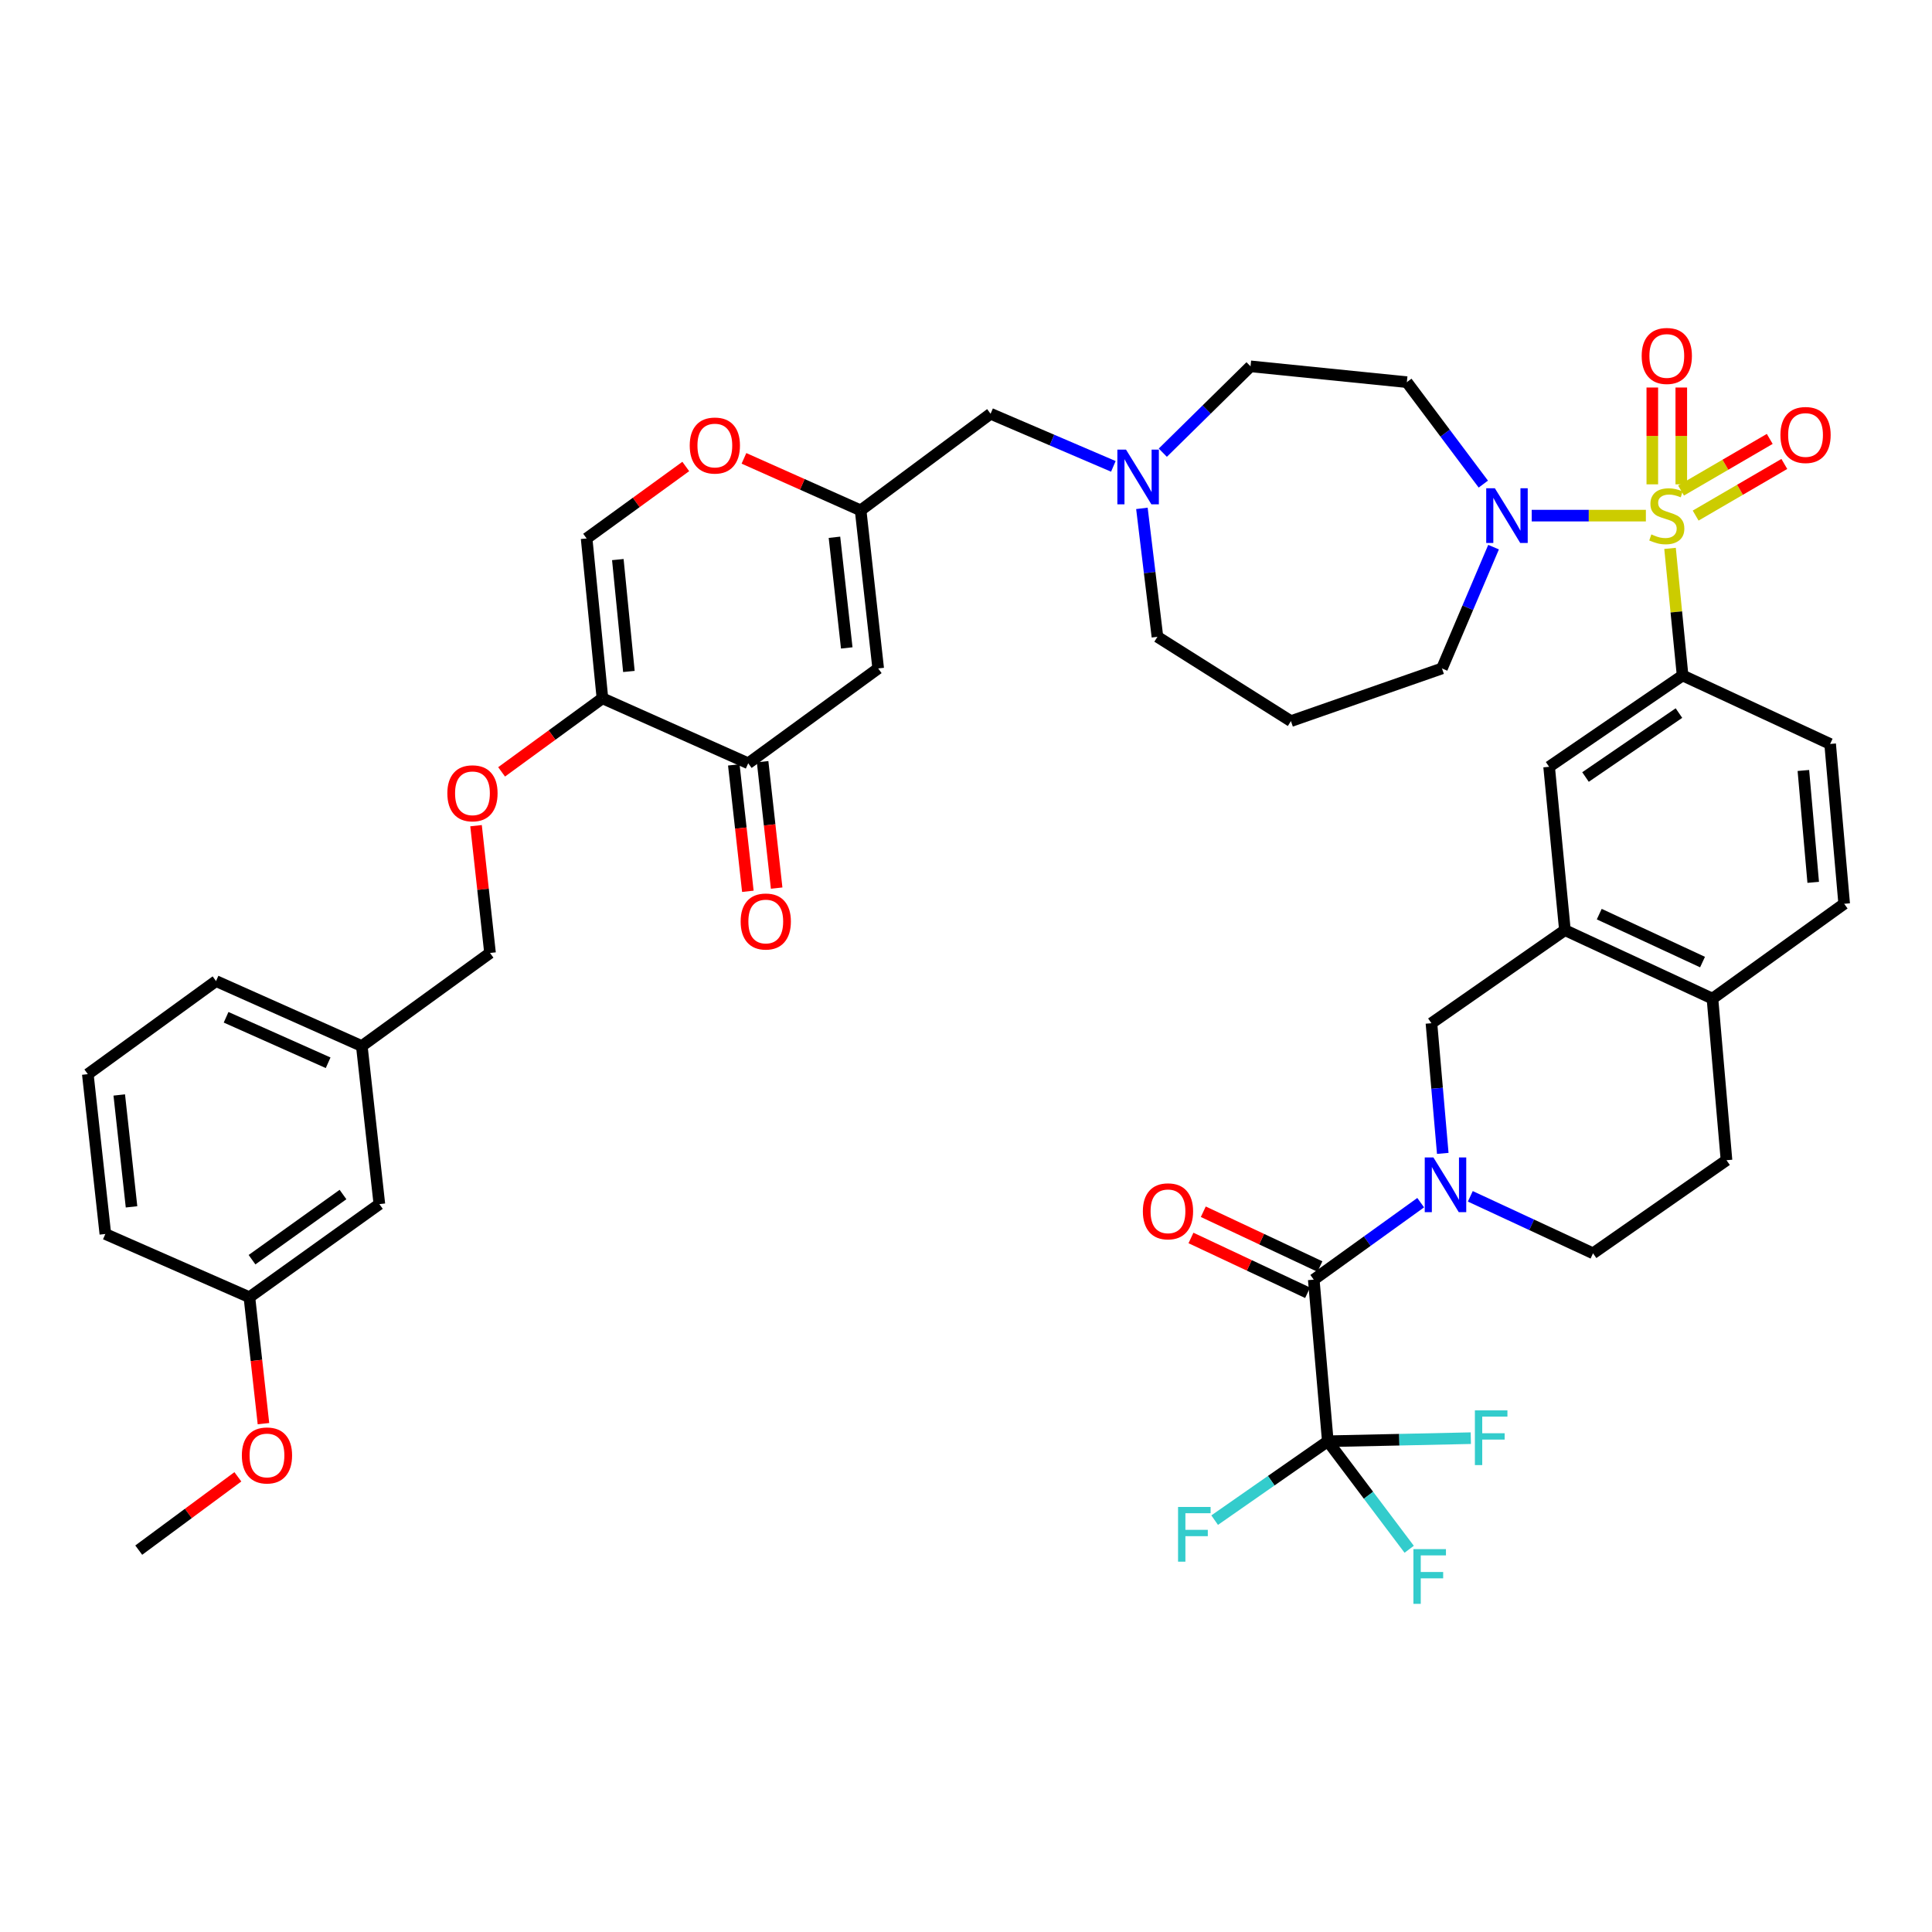 <?xml version='1.0' encoding='iso-8859-1'?>
<svg version='1.1' baseProfile='full'
              xmlns='http://www.w3.org/2000/svg'
                      xmlns:rdkit='http://www.rdkit.org/xml'
                      xmlns:xlink='http://www.w3.org/1999/xlink'
                  xml:space='preserve'
width='1000px' height='1000px' viewBox='0 0 1000 1000'>
<!-- END OF HEADER -->
<rect style='opacity:1.0;fill:#FFFFFF;stroke:none' width='1000' height='1000' x='0' y='0'> </rect>
<path class='bond-0' d='M 767.764,250.568 L 747.975,224.185' style='fill:none;fill-rule:evenodd;stroke:#0000FF;stroke-width:6px;stroke-linecap:butt;stroke-linejoin:miter;stroke-opacity:1' />
<path class='bond-0' d='M 747.975,224.185 L 728.185,197.801' style='fill:none;fill-rule:evenodd;stroke:#000000;stroke-width:6px;stroke-linecap:butt;stroke-linejoin:miter;stroke-opacity:1' />
<path class='bond-1' d='M 792.812,266.887 L 822.359,266.887' style='fill:none;fill-rule:evenodd;stroke:#0000FF;stroke-width:6px;stroke-linecap:butt;stroke-linejoin:miter;stroke-opacity:1' />
<path class='bond-1' d='M 822.359,266.887 L 851.905,266.887' style='fill:none;fill-rule:evenodd;stroke:#CCCC00;stroke-width:6px;stroke-linecap:butt;stroke-linejoin:miter;stroke-opacity:1' />
<path class='bond-2' d='M 773.067,283.196 L 759.714,314.589' style='fill:none;fill-rule:evenodd;stroke:#0000FF;stroke-width:6px;stroke-linecap:butt;stroke-linejoin:miter;stroke-opacity:1' />
<path class='bond-2' d='M 759.714,314.589 L 746.361,345.982' style='fill:none;fill-rule:evenodd;stroke:#000000;stroke-width:6px;stroke-linecap:butt;stroke-linejoin:miter;stroke-opacity:1' />
<path class='bond-3' d='M 870.233,250.699 L 870.233,225.641' style='fill:none;fill-rule:evenodd;stroke:#CCCC00;stroke-width:6px;stroke-linecap:butt;stroke-linejoin:miter;stroke-opacity:1' />
<path class='bond-3' d='M 870.233,225.641 L 870.233,200.582' style='fill:none;fill-rule:evenodd;stroke:#FF0000;stroke-width:6px;stroke-linecap:butt;stroke-linejoin:miter;stroke-opacity:1' />
<path class='bond-3' d='M 855.233,250.699 L 855.233,225.641' style='fill:none;fill-rule:evenodd;stroke:#CCCC00;stroke-width:6px;stroke-linecap:butt;stroke-linejoin:miter;stroke-opacity:1' />
<path class='bond-3' d='M 855.233,225.641 L 855.233,200.582' style='fill:none;fill-rule:evenodd;stroke:#FF0000;stroke-width:6px;stroke-linecap:butt;stroke-linejoin:miter;stroke-opacity:1' />
<path class='bond-4' d='M 877.665,266.871 L 900.615,253.507' style='fill:none;fill-rule:evenodd;stroke:#CCCC00;stroke-width:6px;stroke-linecap:butt;stroke-linejoin:miter;stroke-opacity:1' />
<path class='bond-4' d='M 900.615,253.507 L 923.564,240.142' style='fill:none;fill-rule:evenodd;stroke:#FF0000;stroke-width:6px;stroke-linecap:butt;stroke-linejoin:miter;stroke-opacity:1' />
<path class='bond-4' d='M 870.116,253.908 L 893.066,240.544' style='fill:none;fill-rule:evenodd;stroke:#CCCC00;stroke-width:6px;stroke-linecap:butt;stroke-linejoin:miter;stroke-opacity:1' />
<path class='bond-4' d='M 893.066,240.544 L 916.015,227.179' style='fill:none;fill-rule:evenodd;stroke:#FF0000;stroke-width:6px;stroke-linecap:butt;stroke-linejoin:miter;stroke-opacity:1' />
<path class='bond-5' d='M 864.409,283.846 L 867.659,316.731' style='fill:none;fill-rule:evenodd;stroke:#CCCC00;stroke-width:6px;stroke-linecap:butt;stroke-linejoin:miter;stroke-opacity:1' />
<path class='bond-5' d='M 867.659,316.731 L 870.908,349.616' style='fill:none;fill-rule:evenodd;stroke:#000000;stroke-width:6px;stroke-linecap:butt;stroke-linejoin:miter;stroke-opacity:1' />
<path class='bond-6' d='M 454.548,345.982 L 445.456,264.162' style='fill:none;fill-rule:evenodd;stroke:#000000;stroke-width:6px;stroke-linecap:butt;stroke-linejoin:miter;stroke-opacity:1' />
<path class='bond-6' d='M 438.275,335.366 L 431.911,278.092' style='fill:none;fill-rule:evenodd;stroke:#000000;stroke-width:6px;stroke-linecap:butt;stroke-linejoin:miter;stroke-opacity:1' />
<path class='bond-7' d='M 454.548,345.982 L 387.27,395.076' style='fill:none;fill-rule:evenodd;stroke:#000000;stroke-width:6px;stroke-linecap:butt;stroke-linejoin:miter;stroke-opacity:1' />
<path class='bond-8' d='M 445.456,264.162 L 512.726,214.16' style='fill:none;fill-rule:evenodd;stroke:#000000;stroke-width:6px;stroke-linecap:butt;stroke-linejoin:miter;stroke-opacity:1' />
<path class='bond-9' d='M 445.456,264.162 L 415.262,250.703' style='fill:none;fill-rule:evenodd;stroke:#000000;stroke-width:6px;stroke-linecap:butt;stroke-linejoin:miter;stroke-opacity:1' />
<path class='bond-9' d='M 415.262,250.703 L 385.068,237.243' style='fill:none;fill-rule:evenodd;stroke:#FF0000;stroke-width:6px;stroke-linecap:butt;stroke-linejoin:miter;stroke-opacity:1' />
<path class='bond-10' d='M 354.952,241.452 L 329.293,260.078' style='fill:none;fill-rule:evenodd;stroke:#FF0000;stroke-width:6px;stroke-linecap:butt;stroke-linejoin:miter;stroke-opacity:1' />
<path class='bond-10' d='M 329.293,260.078 L 303.633,278.704' style='fill:none;fill-rule:evenodd;stroke:#000000;stroke-width:6px;stroke-linecap:butt;stroke-linejoin:miter;stroke-opacity:1' />
<path class='bond-11' d='M 303.633,278.704 L 311.817,361.433' style='fill:none;fill-rule:evenodd;stroke:#000000;stroke-width:6px;stroke-linecap:butt;stroke-linejoin:miter;stroke-opacity:1' />
<path class='bond-11' d='M 319.788,289.637 L 325.517,347.547' style='fill:none;fill-rule:evenodd;stroke:#000000;stroke-width:6px;stroke-linecap:butt;stroke-linejoin:miter;stroke-opacity:1' />
<path class='bond-12' d='M 311.817,361.433 L 387.27,395.076' style='fill:none;fill-rule:evenodd;stroke:#000000;stroke-width:6px;stroke-linecap:butt;stroke-linejoin:miter;stroke-opacity:1' />
<path class='bond-13' d='M 311.817,361.433 L 285.723,380.477' style='fill:none;fill-rule:evenodd;stroke:#000000;stroke-width:6px;stroke-linecap:butt;stroke-linejoin:miter;stroke-opacity:1' />
<path class='bond-13' d='M 285.723,380.477 L 259.629,399.52' style='fill:none;fill-rule:evenodd;stroke:#FF0000;stroke-width:6px;stroke-linecap:butt;stroke-linejoin:miter;stroke-opacity:1' />
<path class='bond-14' d='M 379.815,395.905 L 383.451,428.622' style='fill:none;fill-rule:evenodd;stroke:#000000;stroke-width:6px;stroke-linecap:butt;stroke-linejoin:miter;stroke-opacity:1' />
<path class='bond-14' d='M 383.451,428.622 L 387.087,461.339' style='fill:none;fill-rule:evenodd;stroke:#FF0000;stroke-width:6px;stroke-linecap:butt;stroke-linejoin:miter;stroke-opacity:1' />
<path class='bond-14' d='M 394.724,394.248 L 398.36,426.965' style='fill:none;fill-rule:evenodd;stroke:#000000;stroke-width:6px;stroke-linecap:butt;stroke-linejoin:miter;stroke-opacity:1' />
<path class='bond-14' d='M 398.36,426.965 L 401.996,459.682' style='fill:none;fill-rule:evenodd;stroke:#FF0000;stroke-width:6px;stroke-linecap:butt;stroke-linejoin:miter;stroke-opacity:1' />
<path class='bond-15' d='M 246.398,427.368 L 250.018,460.312' style='fill:none;fill-rule:evenodd;stroke:#FF0000;stroke-width:6px;stroke-linecap:butt;stroke-linejoin:miter;stroke-opacity:1' />
<path class='bond-15' d='M 250.018,460.312 L 253.639,493.256' style='fill:none;fill-rule:evenodd;stroke:#000000;stroke-width:6px;stroke-linecap:butt;stroke-linejoin:miter;stroke-opacity:1' />
<path class='bond-16' d='M 253.639,493.256 L 187.269,541.433' style='fill:none;fill-rule:evenodd;stroke:#000000;stroke-width:6px;stroke-linecap:butt;stroke-linejoin:miter;stroke-opacity:1' />
<path class='bond-17' d='M 187.269,541.433 L 196.361,623.253' style='fill:none;fill-rule:evenodd;stroke:#000000;stroke-width:6px;stroke-linecap:butt;stroke-linejoin:miter;stroke-opacity:1' />
<path class='bond-18' d='M 187.269,541.433 L 111.816,507.798' style='fill:none;fill-rule:evenodd;stroke:#000000;stroke-width:6px;stroke-linecap:butt;stroke-linejoin:miter;stroke-opacity:1' />
<path class='bond-18' d='M 169.844,550.089 L 117.026,526.544' style='fill:none;fill-rule:evenodd;stroke:#000000;stroke-width:6px;stroke-linecap:butt;stroke-linejoin:miter;stroke-opacity:1' />
<path class='bond-19' d='M 111.816,507.798 L 45.455,555.984' style='fill:none;fill-rule:evenodd;stroke:#000000;stroke-width:6px;stroke-linecap:butt;stroke-linejoin:miter;stroke-opacity:1' />
<path class='bond-20' d='M 45.455,555.984 L 54.53,638.712' style='fill:none;fill-rule:evenodd;stroke:#000000;stroke-width:6px;stroke-linecap:butt;stroke-linejoin:miter;stroke-opacity:1' />
<path class='bond-20' d='M 61.727,566.757 L 68.08,624.667' style='fill:none;fill-rule:evenodd;stroke:#000000;stroke-width:6px;stroke-linecap:butt;stroke-linejoin:miter;stroke-opacity:1' />
<path class='bond-21' d='M 54.53,638.712 L 129.092,671.439' style='fill:none;fill-rule:evenodd;stroke:#000000;stroke-width:6px;stroke-linecap:butt;stroke-linejoin:miter;stroke-opacity:1' />
<path class='bond-22' d='M 129.092,671.439 L 196.361,623.253' style='fill:none;fill-rule:evenodd;stroke:#000000;stroke-width:6px;stroke-linecap:butt;stroke-linejoin:miter;stroke-opacity:1' />
<path class='bond-22' d='M 130.447,652.016 L 177.536,618.286' style='fill:none;fill-rule:evenodd;stroke:#000000;stroke-width:6px;stroke-linecap:butt;stroke-linejoin:miter;stroke-opacity:1' />
<path class='bond-23' d='M 129.092,671.439 L 132.728,704.16' style='fill:none;fill-rule:evenodd;stroke:#000000;stroke-width:6px;stroke-linecap:butt;stroke-linejoin:miter;stroke-opacity:1' />
<path class='bond-23' d='M 132.728,704.16 L 136.364,736.881' style='fill:none;fill-rule:evenodd;stroke:#FF0000;stroke-width:6px;stroke-linecap:butt;stroke-linejoin:miter;stroke-opacity:1' />
<path class='bond-24' d='M 512.726,214.16 L 544.498,227.777' style='fill:none;fill-rule:evenodd;stroke:#000000;stroke-width:6px;stroke-linecap:butt;stroke-linejoin:miter;stroke-opacity:1' />
<path class='bond-24' d='M 544.498,227.777 L 576.27,241.393' style='fill:none;fill-rule:evenodd;stroke:#0000FF;stroke-width:6px;stroke-linecap:butt;stroke-linejoin:miter;stroke-opacity:1' />
<path class='bond-25' d='M 601.868,234.307 L 624.571,211.962' style='fill:none;fill-rule:evenodd;stroke:#0000FF;stroke-width:6px;stroke-linecap:butt;stroke-linejoin:miter;stroke-opacity:1' />
<path class='bond-25' d='M 624.571,211.962 L 647.273,189.617' style='fill:none;fill-rule:evenodd;stroke:#000000;stroke-width:6px;stroke-linecap:butt;stroke-linejoin:miter;stroke-opacity:1' />
<path class='bond-26' d='M 591.051,263.13 L 595.069,296.372' style='fill:none;fill-rule:evenodd;stroke:#0000FF;stroke-width:6px;stroke-linecap:butt;stroke-linejoin:miter;stroke-opacity:1' />
<path class='bond-26' d='M 595.069,296.372 L 599.088,329.615' style='fill:none;fill-rule:evenodd;stroke:#000000;stroke-width:6px;stroke-linecap:butt;stroke-linejoin:miter;stroke-opacity:1' />
<path class='bond-27' d='M 746.361,345.982 L 668.183,373.25' style='fill:none;fill-rule:evenodd;stroke:#000000;stroke-width:6px;stroke-linecap:butt;stroke-linejoin:miter;stroke-opacity:1' />
<path class='bond-28' d='M 728.185,197.801 L 647.273,189.617' style='fill:none;fill-rule:evenodd;stroke:#000000;stroke-width:6px;stroke-linecap:butt;stroke-linejoin:miter;stroke-opacity:1' />
<path class='bond-29' d='M 599.088,329.615 L 668.183,373.25' style='fill:none;fill-rule:evenodd;stroke:#000000;stroke-width:6px;stroke-linecap:butt;stroke-linejoin:miter;stroke-opacity:1' />
<path class='bond-30' d='M 123.12,764.4 L 97.467,783.372' style='fill:none;fill-rule:evenodd;stroke:#FF0000;stroke-width:6px;stroke-linecap:butt;stroke-linejoin:miter;stroke-opacity:1' />
<path class='bond-30' d='M 97.467,783.372 L 71.814,802.345' style='fill:none;fill-rule:evenodd;stroke:#000000;stroke-width:6px;stroke-linecap:butt;stroke-linejoin:miter;stroke-opacity:1' />
<path class='bond-31' d='M 809.997,481.439 L 886.367,516.89' style='fill:none;fill-rule:evenodd;stroke:#000000;stroke-width:6px;stroke-linecap:butt;stroke-linejoin:miter;stroke-opacity:1' />
<path class='bond-31' d='M 827.769,473.15 L 881.228,497.966' style='fill:none;fill-rule:evenodd;stroke:#000000;stroke-width:6px;stroke-linecap:butt;stroke-linejoin:miter;stroke-opacity:1' />
<path class='bond-32' d='M 809.997,481.439 L 740.911,529.616' style='fill:none;fill-rule:evenodd;stroke:#000000;stroke-width:6px;stroke-linecap:butt;stroke-linejoin:miter;stroke-opacity:1' />
<path class='bond-33' d='M 809.997,481.439 L 801.822,396.893' style='fill:none;fill-rule:evenodd;stroke:#000000;stroke-width:6px;stroke-linecap:butt;stroke-linejoin:miter;stroke-opacity:1' />
<path class='bond-34' d='M 886.367,516.89 L 954.545,467.796' style='fill:none;fill-rule:evenodd;stroke:#000000;stroke-width:6px;stroke-linecap:butt;stroke-linejoin:miter;stroke-opacity:1' />
<path class='bond-35' d='M 886.367,516.89 L 893.634,600.527' style='fill:none;fill-rule:evenodd;stroke:#000000;stroke-width:6px;stroke-linecap:butt;stroke-linejoin:miter;stroke-opacity:1' />
<path class='bond-36' d='M 740.911,529.616 L 743.841,563.305' style='fill:none;fill-rule:evenodd;stroke:#000000;stroke-width:6px;stroke-linecap:butt;stroke-linejoin:miter;stroke-opacity:1' />
<path class='bond-36' d='M 743.841,563.305 L 746.772,596.994' style='fill:none;fill-rule:evenodd;stroke:#0000FF;stroke-width:6px;stroke-linecap:butt;stroke-linejoin:miter;stroke-opacity:1' />
<path class='bond-37' d='M 801.822,396.893 L 870.908,349.616' style='fill:none;fill-rule:evenodd;stroke:#000000;stroke-width:6px;stroke-linecap:butt;stroke-linejoin:miter;stroke-opacity:1' />
<path class='bond-37' d='M 820.656,402.181 L 869.017,369.087' style='fill:none;fill-rule:evenodd;stroke:#000000;stroke-width:6px;stroke-linecap:butt;stroke-linejoin:miter;stroke-opacity:1' />
<path class='bond-38' d='M 954.545,467.796 L 947.278,385.076' style='fill:none;fill-rule:evenodd;stroke:#000000;stroke-width:6px;stroke-linecap:butt;stroke-linejoin:miter;stroke-opacity:1' />
<path class='bond-38' d='M 938.512,456.701 L 933.425,398.797' style='fill:none;fill-rule:evenodd;stroke:#000000;stroke-width:6px;stroke-linecap:butt;stroke-linejoin:miter;stroke-opacity:1' />
<path class='bond-39' d='M 893.634,600.527 L 824.548,648.713' style='fill:none;fill-rule:evenodd;stroke:#000000;stroke-width:6px;stroke-linecap:butt;stroke-linejoin:miter;stroke-opacity:1' />
<path class='bond-40' d='M 735.346,622.498 L 707.673,642.422' style='fill:none;fill-rule:evenodd;stroke:#0000FF;stroke-width:6px;stroke-linecap:butt;stroke-linejoin:miter;stroke-opacity:1' />
<path class='bond-40' d='M 707.673,642.422 L 680,662.347' style='fill:none;fill-rule:evenodd;stroke:#000000;stroke-width:6px;stroke-linecap:butt;stroke-linejoin:miter;stroke-opacity:1' />
<path class='bond-41' d='M 761.031,619.218 L 792.789,633.965' style='fill:none;fill-rule:evenodd;stroke:#0000FF;stroke-width:6px;stroke-linecap:butt;stroke-linejoin:miter;stroke-opacity:1' />
<path class='bond-41' d='M 792.789,633.965 L 824.548,648.713' style='fill:none;fill-rule:evenodd;stroke:#000000;stroke-width:6px;stroke-linecap:butt;stroke-linejoin:miter;stroke-opacity:1' />
<path class='bond-42' d='M 870.908,349.616 L 947.278,385.076' style='fill:none;fill-rule:evenodd;stroke:#000000;stroke-width:6px;stroke-linecap:butt;stroke-linejoin:miter;stroke-opacity:1' />
<path class='bond-43' d='M 680,662.347 L 687.275,745.984' style='fill:none;fill-rule:evenodd;stroke:#000000;stroke-width:6px;stroke-linecap:butt;stroke-linejoin:miter;stroke-opacity:1' />
<path class='bond-44' d='M 683.189,655.558 L 653.005,641.376' style='fill:none;fill-rule:evenodd;stroke:#000000;stroke-width:6px;stroke-linecap:butt;stroke-linejoin:miter;stroke-opacity:1' />
<path class='bond-44' d='M 653.005,641.376 L 622.82,627.194' style='fill:none;fill-rule:evenodd;stroke:#FF0000;stroke-width:6px;stroke-linecap:butt;stroke-linejoin:miter;stroke-opacity:1' />
<path class='bond-44' d='M 676.81,669.135 L 646.626,654.953' style='fill:none;fill-rule:evenodd;stroke:#000000;stroke-width:6px;stroke-linecap:butt;stroke-linejoin:miter;stroke-opacity:1' />
<path class='bond-44' d='M 646.626,654.953 L 616.441,640.771' style='fill:none;fill-rule:evenodd;stroke:#FF0000;stroke-width:6px;stroke-linecap:butt;stroke-linejoin:miter;stroke-opacity:1' />
<path class='bond-45' d='M 687.275,745.984 L 657.991,766.403' style='fill:none;fill-rule:evenodd;stroke:#000000;stroke-width:6px;stroke-linecap:butt;stroke-linejoin:miter;stroke-opacity:1' />
<path class='bond-45' d='M 657.991,766.403 L 628.706,786.822' style='fill:none;fill-rule:evenodd;stroke:#33CCCC;stroke-width:6px;stroke-linecap:butt;stroke-linejoin:miter;stroke-opacity:1' />
<path class='bond-46' d='M 687.275,745.984 L 708.333,773.942' style='fill:none;fill-rule:evenodd;stroke:#000000;stroke-width:6px;stroke-linecap:butt;stroke-linejoin:miter;stroke-opacity:1' />
<path class='bond-46' d='M 708.333,773.942 L 729.391,801.899' style='fill:none;fill-rule:evenodd;stroke:#33CCCC;stroke-width:6px;stroke-linecap:butt;stroke-linejoin:miter;stroke-opacity:1' />
<path class='bond-47' d='M 687.275,745.984 L 724.281,745.189' style='fill:none;fill-rule:evenodd;stroke:#000000;stroke-width:6px;stroke-linecap:butt;stroke-linejoin:miter;stroke-opacity:1' />
<path class='bond-47' d='M 724.281,745.189 L 761.286,744.393' style='fill:none;fill-rule:evenodd;stroke:#33CCCC;stroke-width:6px;stroke-linecap:butt;stroke-linejoin:miter;stroke-opacity:1' />
<path  class='atom-0' d='M 773.744 252.727
L 783.024 267.727
Q 783.944 269.207, 785.424 271.887
Q 786.904 274.567, 786.984 274.727
L 786.984 252.727
L 790.744 252.727
L 790.744 281.047
L 786.864 281.047
L 776.904 264.647
Q 775.744 262.727, 774.504 260.527
Q 773.304 258.327, 772.944 257.647
L 772.944 281.047
L 769.264 281.047
L 769.264 252.727
L 773.744 252.727
' fill='#0000FF'/>
<path  class='atom-1' d='M 854.733 276.607
Q 855.053 276.727, 856.373 277.287
Q 857.693 277.847, 859.133 278.207
Q 860.613 278.527, 862.053 278.527
Q 864.733 278.527, 866.293 277.247
Q 867.853 275.927, 867.853 273.647
Q 867.853 272.087, 867.053 271.127
Q 866.293 270.167, 865.093 269.647
Q 863.893 269.127, 861.893 268.527
Q 859.373 267.767, 857.853 267.047
Q 856.373 266.327, 855.293 264.807
Q 854.253 263.287, 854.253 260.727
Q 854.253 257.167, 856.653 254.967
Q 859.093 252.767, 863.893 252.767
Q 867.173 252.767, 870.893 254.327
L 869.973 257.407
Q 866.573 256.007, 864.013 256.007
Q 861.253 256.007, 859.733 257.167
Q 858.213 258.287, 858.253 260.247
Q 858.253 261.767, 859.013 262.687
Q 859.813 263.607, 860.933 264.127
Q 862.093 264.647, 864.013 265.247
Q 866.573 266.047, 868.093 266.847
Q 869.613 267.647, 870.693 269.287
Q 871.813 270.887, 871.813 273.647
Q 871.813 277.567, 869.173 279.687
Q 866.573 281.767, 862.213 281.767
Q 859.693 281.767, 857.773 281.207
Q 855.893 280.687, 853.653 279.767
L 854.733 276.607
' fill='#CCCC00'/>
<path  class='atom-2' d='M 849.733 184.239
Q 849.733 177.439, 853.093 173.639
Q 856.453 169.839, 862.733 169.839
Q 869.013 169.839, 872.373 173.639
Q 875.733 177.439, 875.733 184.239
Q 875.733 191.119, 872.333 195.039
Q 868.933 198.919, 862.733 198.919
Q 856.493 198.919, 853.093 195.039
Q 849.733 191.159, 849.733 184.239
M 862.733 195.719
Q 867.053 195.719, 869.373 192.839
Q 871.733 189.919, 871.733 184.239
Q 871.733 178.679, 869.373 175.879
Q 867.053 173.039, 862.733 173.039
Q 858.413 173.039, 856.053 175.839
Q 853.733 178.639, 853.733 184.239
Q 853.733 189.959, 856.053 192.839
Q 858.413 195.719, 862.733 195.719
' fill='#FF0000'/>
<path  class='atom-3' d='M 921.545 225.149
Q 921.545 218.349, 924.905 214.549
Q 928.265 210.749, 934.545 210.749
Q 940.825 210.749, 944.185 214.549
Q 947.545 218.349, 947.545 225.149
Q 947.545 232.029, 944.145 235.949
Q 940.745 239.829, 934.545 239.829
Q 928.305 239.829, 924.905 235.949
Q 921.545 232.069, 921.545 225.149
M 934.545 236.629
Q 938.865 236.629, 941.185 233.749
Q 943.545 230.829, 943.545 225.149
Q 943.545 219.589, 941.185 216.789
Q 938.865 213.949, 934.545 213.949
Q 930.225 213.949, 927.865 216.749
Q 925.545 219.549, 925.545 225.149
Q 925.545 230.869, 927.865 233.749
Q 930.225 236.629, 934.545 236.629
' fill='#FF0000'/>
<path  class='atom-6' d='M 357.002 230.607
Q 357.002 223.807, 360.362 220.007
Q 363.722 216.207, 370.002 216.207
Q 376.282 216.207, 379.642 220.007
Q 383.002 223.807, 383.002 230.607
Q 383.002 237.487, 379.602 241.407
Q 376.202 245.287, 370.002 245.287
Q 363.762 245.287, 360.362 241.407
Q 357.002 237.527, 357.002 230.607
M 370.002 242.087
Q 374.322 242.087, 376.642 239.207
Q 379.002 236.287, 379.002 230.607
Q 379.002 225.047, 376.642 222.247
Q 374.322 219.407, 370.002 219.407
Q 365.682 219.407, 363.322 222.207
Q 361.002 225.007, 361.002 230.607
Q 361.002 236.327, 363.322 239.207
Q 365.682 242.087, 370.002 242.087
' fill='#FF0000'/>
<path  class='atom-10' d='M 383.362 476.968
Q 383.362 470.168, 386.722 466.368
Q 390.082 462.568, 396.362 462.568
Q 402.642 462.568, 406.002 466.368
Q 409.362 470.168, 409.362 476.968
Q 409.362 483.848, 405.962 487.768
Q 402.562 491.648, 396.362 491.648
Q 390.122 491.648, 386.722 487.768
Q 383.362 483.888, 383.362 476.968
M 396.362 488.448
Q 400.682 488.448, 403.002 485.568
Q 405.362 482.648, 405.362 476.968
Q 405.362 471.408, 403.002 468.608
Q 400.682 465.768, 396.362 465.768
Q 392.042 465.768, 389.682 468.568
Q 387.362 471.368, 387.362 476.968
Q 387.362 482.688, 389.682 485.568
Q 392.042 488.448, 396.362 488.448
' fill='#FF0000'/>
<path  class='atom-11' d='M 231.547 410.607
Q 231.547 403.807, 234.907 400.007
Q 238.267 396.207, 244.547 396.207
Q 250.827 396.207, 254.187 400.007
Q 257.547 403.807, 257.547 410.607
Q 257.547 417.487, 254.147 421.407
Q 250.747 425.287, 244.547 425.287
Q 238.307 425.287, 234.907 421.407
Q 231.547 417.527, 231.547 410.607
M 244.547 422.087
Q 248.867 422.087, 251.187 419.207
Q 253.547 416.287, 253.547 410.607
Q 253.547 405.047, 251.187 402.247
Q 248.867 399.407, 244.547 399.407
Q 240.227 399.407, 237.867 402.207
Q 235.547 405.007, 235.547 410.607
Q 235.547 416.327, 237.867 419.207
Q 240.227 422.087, 244.547 422.087
' fill='#FF0000'/>
<path  class='atom-20' d='M 582.827 232.726
L 592.107 247.726
Q 593.027 249.206, 594.507 251.886
Q 595.987 254.566, 596.067 254.726
L 596.067 232.726
L 599.827 232.726
L 599.827 261.046
L 595.947 261.046
L 585.987 244.646
Q 584.827 242.726, 583.587 240.526
Q 582.387 238.326, 582.027 237.646
L 582.027 261.046
L 578.347 261.046
L 578.347 232.726
L 582.827 232.726
' fill='#0000FF'/>
<path  class='atom-26' d='M 125.184 753.339
Q 125.184 746.539, 128.544 742.739
Q 131.904 738.939, 138.184 738.939
Q 144.464 738.939, 147.824 742.739
Q 151.184 746.539, 151.184 753.339
Q 151.184 760.219, 147.784 764.139
Q 144.384 768.019, 138.184 768.019
Q 131.944 768.019, 128.544 764.139
Q 125.184 760.259, 125.184 753.339
M 138.184 764.819
Q 142.504 764.819, 144.824 761.939
Q 147.184 759.019, 147.184 753.339
Q 147.184 747.779, 144.824 744.979
Q 142.504 742.139, 138.184 742.139
Q 133.864 742.139, 131.504 744.939
Q 129.184 747.739, 129.184 753.339
Q 129.184 759.059, 131.504 761.939
Q 133.864 764.819, 138.184 764.819
' fill='#FF0000'/>
<path  class='atom-34' d='M 741.926 599.093
L 751.206 614.093
Q 752.126 615.573, 753.606 618.253
Q 755.086 620.933, 755.166 621.093
L 755.166 599.093
L 758.926 599.093
L 758.926 627.413
L 755.046 627.413
L 745.086 611.013
Q 743.926 609.093, 742.686 606.893
Q 741.486 604.693, 741.126 604.013
L 741.126 627.413
L 737.446 627.413
L 737.446 599.093
L 741.926 599.093
' fill='#0000FF'/>
<path  class='atom-40' d='M 591.546 626.975
Q 591.546 620.175, 594.906 616.375
Q 598.266 612.575, 604.546 612.575
Q 610.826 612.575, 614.186 616.375
Q 617.546 620.175, 617.546 626.975
Q 617.546 633.855, 614.146 637.775
Q 610.746 641.655, 604.546 641.655
Q 598.306 641.655, 594.906 637.775
Q 591.546 633.895, 591.546 626.975
M 604.546 638.455
Q 608.866 638.455, 611.186 635.575
Q 613.546 632.655, 613.546 626.975
Q 613.546 621.415, 611.186 618.615
Q 608.866 615.775, 604.546 615.775
Q 600.226 615.775, 597.866 618.575
Q 595.546 621.375, 595.546 626.975
Q 595.546 632.695, 597.866 635.575
Q 600.226 638.455, 604.546 638.455
' fill='#FF0000'/>
<path  class='atom-41' d='M 609.76 780.001
L 626.6 780.001
L 626.6 783.241
L 613.56 783.241
L 613.56 791.841
L 625.16 791.841
L 625.16 795.121
L 613.56 795.121
L 613.56 808.321
L 609.76 808.321
L 609.76 780.001
' fill='#33CCCC'/>
<path  class='atom-42' d='M 731.582 801.827
L 748.422 801.827
L 748.422 805.067
L 735.382 805.067
L 735.382 813.667
L 746.982 813.667
L 746.982 816.947
L 735.382 816.947
L 735.382 830.147
L 731.582 830.147
L 731.582 801.827
' fill='#33CCCC'/>
<path  class='atom-43' d='M 763.401 730.007
L 780.241 730.007
L 780.241 733.247
L 767.201 733.247
L 767.201 741.847
L 778.801 741.847
L 778.801 745.127
L 767.201 745.127
L 767.201 758.327
L 763.401 758.327
L 763.401 730.007
' fill='#33CCCC'/>
</svg>
